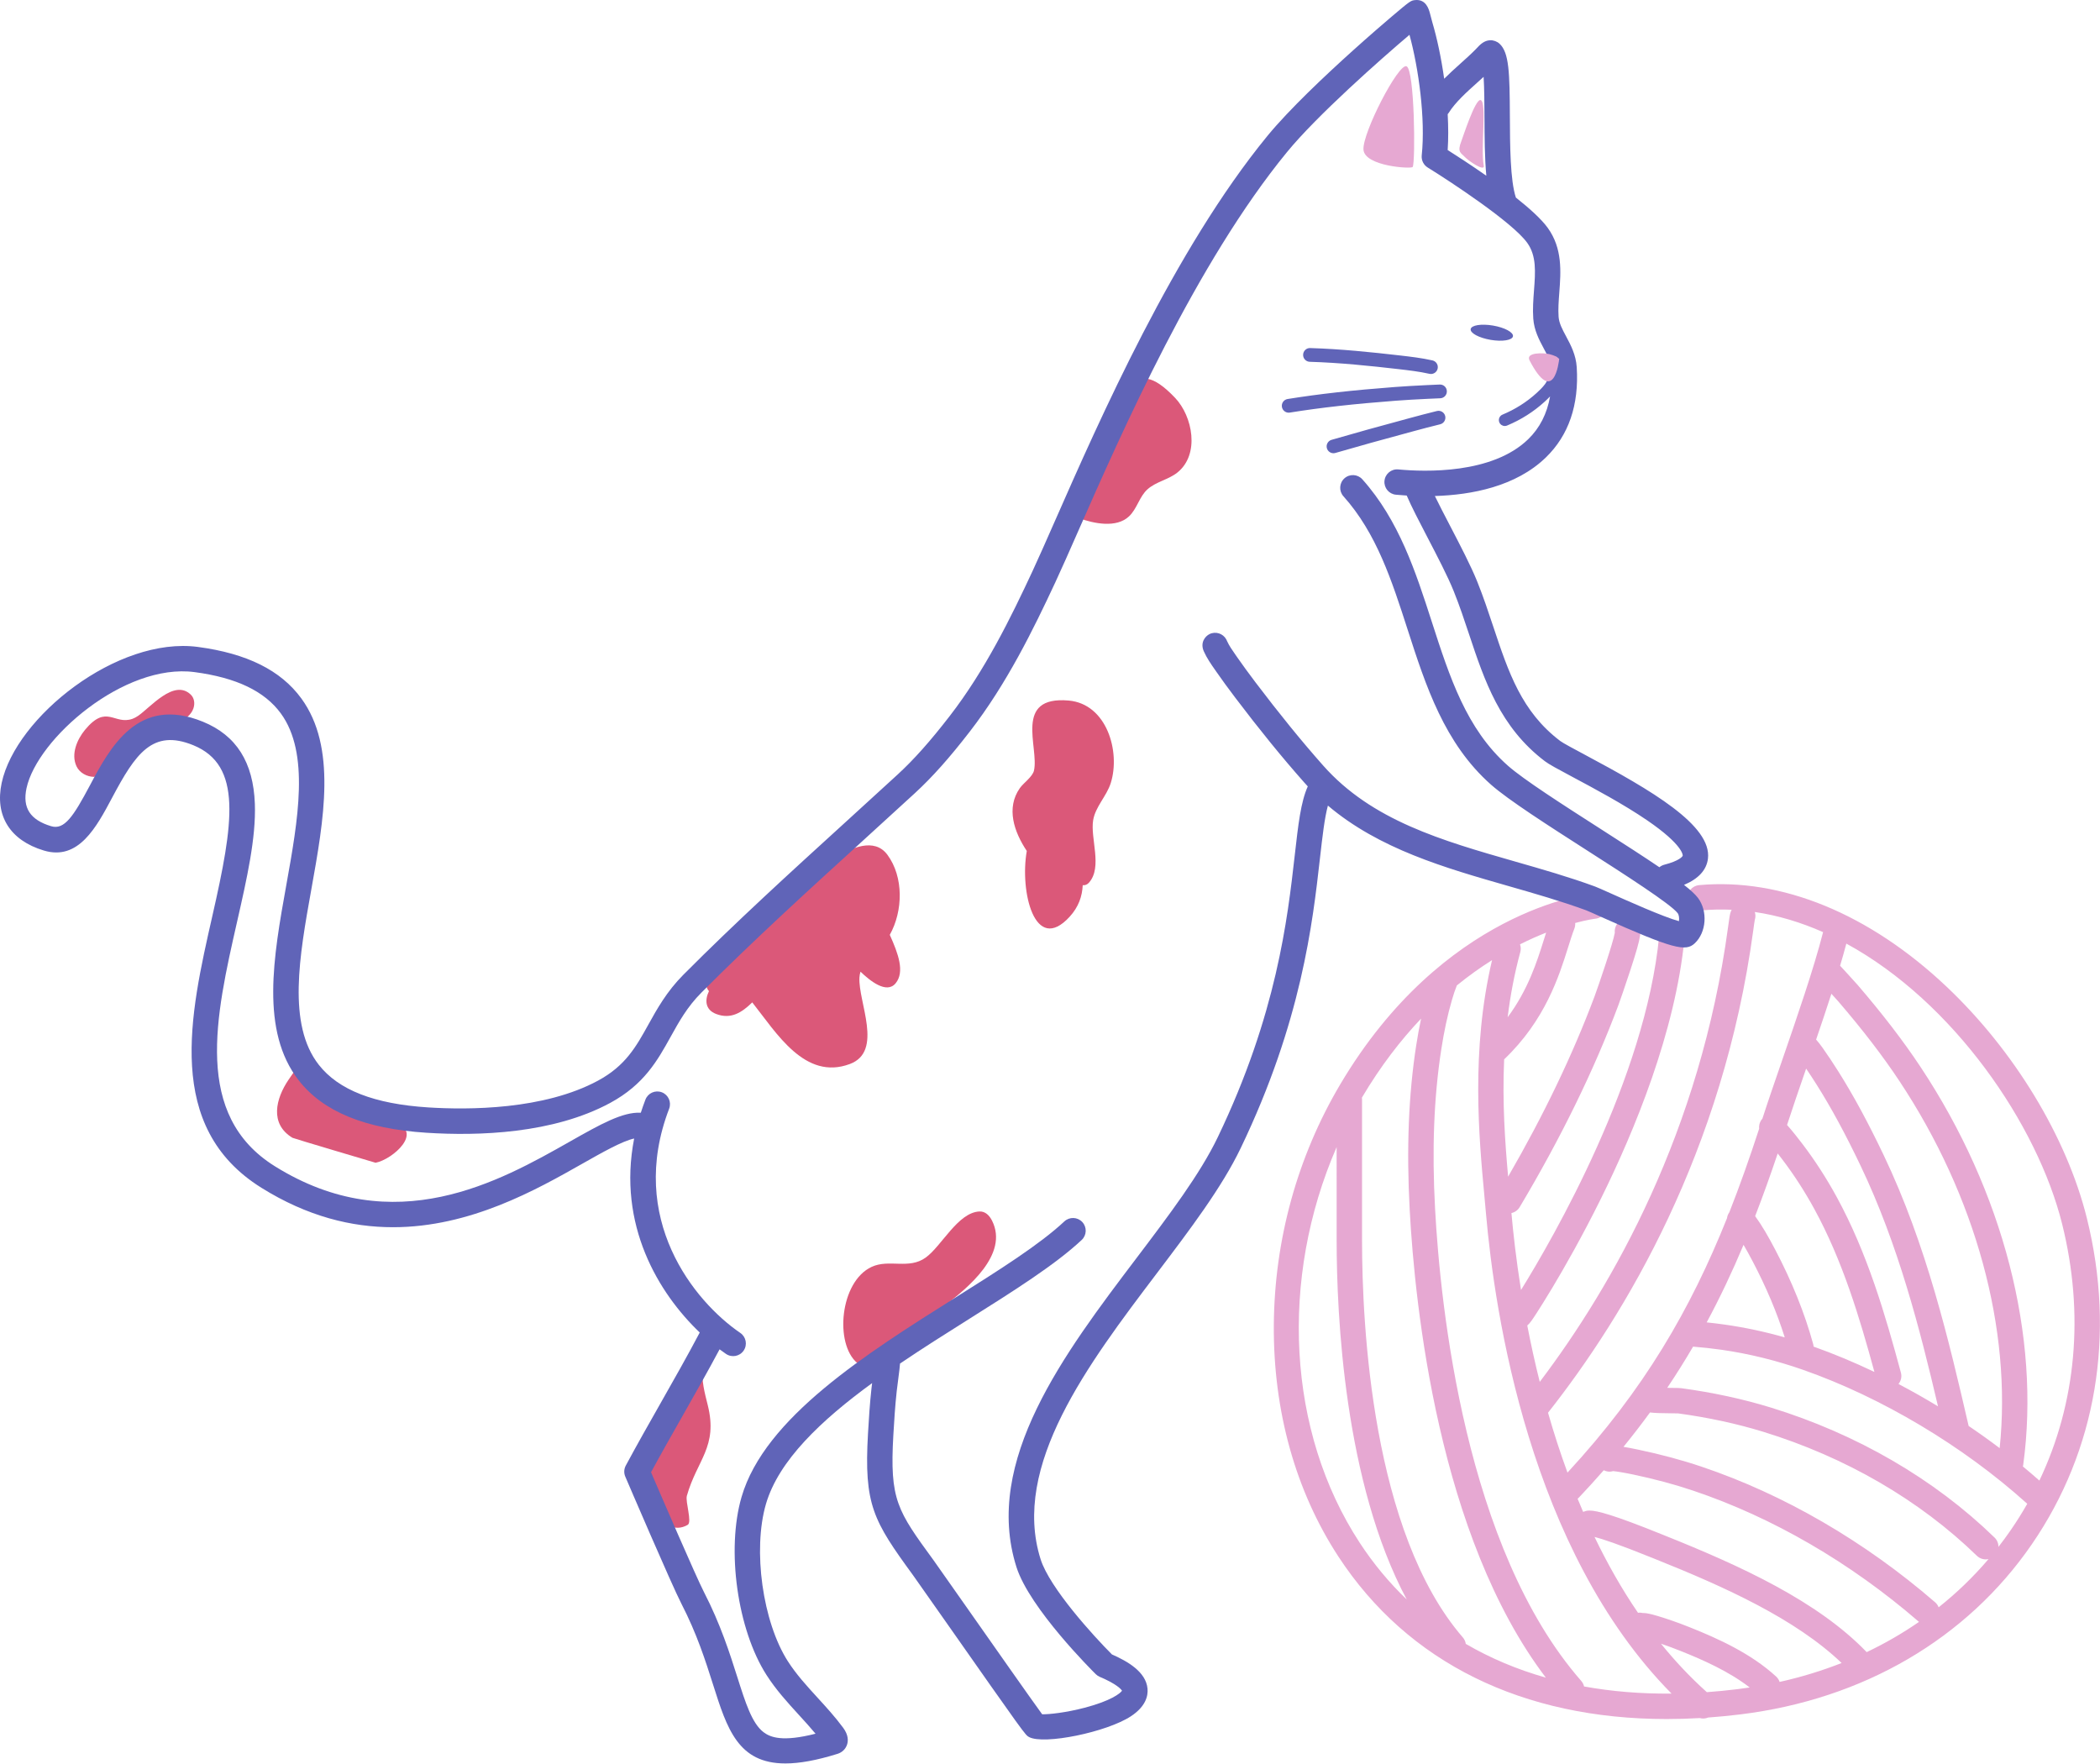 <?xml version="1.0" encoding="UTF-8"?><svg xmlns="http://www.w3.org/2000/svg" xmlns:xlink="http://www.w3.org/1999/xlink" height="590.3" preserveAspectRatio="xMidYMid meet" version="1.0" viewBox="0.0 0.0 702.9 590.3" width="702.9" zoomAndPan="magnify"><defs><clipPath id="a"><path d="M 426 295 L 702.871 295 L 702.871 576 L 426 576 Z M 426 295"/></clipPath><clipPath id="b"><path d="M 0 0 L 572 0 L 572 590.25 L 0 590.25 Z M 0 0"/></clipPath></defs><g><g id="change1_1"><path d="M 361.191 173.34 C 360.824 173.215 360.516 173.219 361.164 173.449 C 366.094 175.227 373.652 176.844 377.902 172.832 C 380.633 170.25 381.352 166.18 384.148 163.719 C 387.027 161.188 391.121 160.555 394.125 158.133 C 401.656 152.055 399.195 139.371 393.344 133.191 C 377.969 116.965 376.527 135.148 371.984 145.477 C 368.816 152.684 364.848 159.527 361.598 166.711 Z M 32.406 259.629 C 32.262 259.785 31.562 260.035 31.492 260.031 C 29.113 260.008 26.648 258.699 25.613 256.5 C 23.68 252.402 25.809 247.484 28.469 244.27 C 35.723 235.508 38.215 242.781 44.355 240.594 C 44.988 240.367 45.598 240.016 46.156 239.645 C 50.227 236.934 58.203 227.113 63.828 232.477 C 65.094 233.684 65.273 235.539 64.73 237.129 C 61.918 245.363 39.984 244.863 32.613 260.387 L 32.406 259.629 C 32.445 259.586 32.441 259.547 32.375 259.523 Z M 343.68 284.828 C 339.418 278.438 336.68 270.461 341.355 263.797 C 342.574 262.055 345.629 259.996 346.094 257.895 C 347.82 250.141 339.117 232.871 357.676 234.48 C 370.441 235.586 375.098 251.539 371.793 262.078 C 370.41 266.484 366.629 270.012 365.891 274.559 C 364.902 280.645 369.078 290.191 364.527 295.402 C 363.914 296.102 363.195 296.367 362.406 296.293 C 362.223 299.992 361.043 303.566 357.988 306.887 C 346.355 319.543 341.285 298.43 343.68 284.828 Z M 237.301 331.746 C 233.969 327.941 239.551 319.238 242.133 317.074 C 246.07 313.773 250.699 311.488 254.613 308.094 C 262.871 300.93 270.121 292.551 279.641 286.941 C 284.793 283.906 292.641 280.156 297.035 286.117 C 302.508 293.539 302.281 304.93 297.824 312.906 C 300.656 319.191 302.91 325.316 299.773 329.129 C 296.73 332.82 291.125 328.211 288.023 325.238 C 287.832 325.844 287.711 326.484 287.668 327.164 C 287.188 335.312 295.793 351.91 284.465 356.137 C 269.402 361.758 259.906 345.746 251.789 335.512 C 248.359 338.871 244.641 341.324 239.641 339.367 C 236.012 337.949 235.863 334.723 237.301 331.746 Z M 101.531 354.828 C 101.426 354.746 100.191 356.062 96.586 361.395 C 92.285 367.742 90.172 376.16 97.891 380.836 C 98.238 381.047 125.688 389.195 125.715 389.191 C 131.52 388.055 141.977 378.727 131.973 375.715 Z M 286.93 456.215 C 279.285 449.816 281.121 428.973 291.742 424.043 C 297.613 421.316 304.207 425.008 309.852 420.922 C 315.207 417.047 320.574 405.891 327.789 405.496 C 329.832 405.387 331.219 406.906 332.066 408.602 C 337.738 419.945 323.766 431.148 316.172 437.043 C 309.473 442.242 303.105 447.645 297.023 453.562 Z M 236.344 456.105 C 236.941 456.262 235.414 457.039 235.316 457.648 C 234.637 461.887 235.895 466.285 236.906 470.367 C 240.359 484.293 233.328 488.574 229.902 500.66 C 229.344 502.637 231.719 509.488 230.188 510.387 C 221.32 515.586 213.238 498.672 213.707 492.129 C 214.074 486.969 217.934 481.781 220.402 477.426 C 223.938 471.188 227.266 464.773 231.113 458.727 L 236.344 456.105" fill="#db5879" fill-rule="evenodd"/></g><g clip-path="url(#a)" id="change2_1"><path d="M 682.609 495.57 C 680.809 493.977 678.969 492.402 677.094 490.855 C 677.141 490.684 677.176 490.504 677.199 490.324 C 683.051 447.43 670.523 398.871 642.824 357.109 C 637.094 348.473 630.207 339.492 621.762 329.656 C 621.18 328.98 619.254 326.875 618.16 325.684 C 617.422 324.879 616.711 324.109 616.184 323.539 C 616.098 323.445 616.004 323.348 615.906 323.242 C 616.672 320.668 617.375 318.188 617.996 315.836 C 653.887 335.387 681.941 376.391 690.23 409.703 C 697.715 439.766 694.965 469.621 682.609 495.57 Z M 673.098 512.043 C 671.75 514.004 670.355 515.91 668.902 517.773 C 668.926 516.641 668.492 515.504 667.617 514.652 C 647.438 495.043 621.527 479.988 592.684 471.117 C 583.375 468.258 573.309 466.082 562.77 464.652 C 562.223 464.578 561.539 464.57 559.656 464.555 C 559.234 464.551 558.668 464.547 558.043 464.535 C 561.117 459.965 563.988 455.371 566.695 450.738 C 569.887 450.992 573.043 451.344 576.094 451.773 C 585.281 453.074 594.516 455.344 603.547 458.512 C 629.797 467.723 657.043 483.98 678.301 503.113 C 678.387 503.191 678.473 503.262 678.559 503.332 C 676.871 506.297 675.051 509.203 673.098 512.043 Z M 648.891 537.988 C 648.648 537.355 648.254 536.773 647.703 536.297 C 624.098 515.879 597.059 500.184 569.516 490.91 C 562.961 488.703 555.852 486.789 548.387 485.227 C 546.379 484.805 544.746 484.496 543.402 484.281 C 546.523 480.445 549.48 476.609 552.277 472.77 C 553.949 472.984 556.254 473.023 559.578 473.055 C 560.387 473.062 561.379 473.07 561.703 473.086 C 571.758 474.453 581.34 476.523 590.188 479.242 C 617.746 487.719 642.473 502.07 661.691 520.746 C 662.762 521.785 664.234 522.148 665.59 521.844 C 660.547 527.77 654.961 533.16 648.891 537.988 Z M 624.809 552.988 C 608.344 535.887 582.621 524.133 557.246 513.973 L 556.48 513.664 C 540.062 507.02 534.539 505.602 532.023 505.602 C 531.078 505.602 530.555 505.801 530.039 506 C 529.992 506.02 529.945 506.035 529.902 506.059 C 529.27 504.594 528.652 503.121 528.051 501.656 C 528.203 501.535 528.348 501.402 528.484 501.254 C 531.375 498.195 534.141 495.152 536.797 492.113 C 537.254 492.348 537.766 492.504 538.309 492.559 C 538.879 492.617 539.438 492.559 539.953 492.402 C 541.059 492.5 543.504 492.887 546.648 493.543 C 553.781 495.039 560.562 496.863 566.805 498.969 C 593.309 507.891 619.363 523.023 642.145 542.727 C 642.199 542.777 642.258 542.824 642.316 542.871 C 636.809 546.68 630.961 550.059 624.809 552.988 Z M 595.664 562.961 C 595.445 562.297 595.055 561.676 594.504 561.168 C 586.109 553.465 575.234 548.531 565.703 544.719 C 561.949 543.215 558.277 541.922 554.797 540.879 C 553.812 540.586 552.496 540.215 551.066 539.973 C 550.73 539.918 550.41 539.898 550.113 539.898 C 550.027 539.898 549.945 539.902 549.863 539.902 C 549.336 539.77 548.789 539.738 548.254 539.809 C 542.734 531.73 537.922 523.188 533.715 514.434 C 536.043 515.016 541.352 516.711 553.293 521.543 L 554.086 521.863 C 577.41 531.199 600.969 541.867 616.422 556.633 C 609.789 559.242 602.859 561.363 595.664 562.961 Z M 581.473 565.398 C 578.039 565.82 574.652 566.148 571.309 566.391 C 565.734 561.402 560.629 555.953 555.949 550.168 C 558.094 550.895 560.301 551.711 562.543 552.609 C 570.18 555.66 578.711 559.461 585.652 564.824 C 584.27 565.035 582.875 565.227 581.473 565.398 Z M 530.211 564.488 C 530.059 563.82 529.746 563.18 529.262 562.629 C 490.434 518.246 482.109 437.277 480.336 404.527 C 479.262 384.699 479.941 367.27 482.418 351.234 C 483.363 345.121 484.523 339.734 485.969 334.758 C 486.555 332.73 487.074 331.195 487.633 329.832 C 491.652 326.562 495.609 323.762 499.414 321.367 C 492.316 351.531 495.016 380.605 496.836 400.191 C 497.031 402.285 497.215 404.289 497.379 406.188 C 500.262 439.363 512.023 518.883 559.492 566.871 C 549.25 566.973 539.465 566.156 530.211 564.488 Z M 490.617 550.227 C 490.508 549.453 490.176 548.695 489.625 548.062 C 459.188 512.879 455.898 443.422 455.895 415.191 L 455.891 368.008 C 455.891 367.797 455.875 367.594 455.848 367.391 C 455.855 367.379 455.859 367.371 455.867 367.359 C 462.105 356.82 468.844 348.125 475.66 340.945 C 475.051 343.793 474.508 346.777 474.02 349.938 C 471.449 366.559 470.742 384.566 471.848 404.988 C 473.586 437.059 481.504 514.227 517.414 561.531 C 507.785 558.793 498.824 555.016 490.617 550.227 Z M 455.105 516.367 C 430.781 479.18 428.246 427.938 447.391 383.945 L 447.395 415.191 C 447.398 440.125 449.945 496.246 470.844 535.355 C 464.973 529.742 459.711 523.41 455.105 516.367 Z M 586.84 311.418 C 587.039 309.934 587.246 308.395 587.352 307.91 C 587.645 307.02 587.625 306.094 587.352 305.258 C 595.188 306.41 602.836 308.734 610.215 311.996 C 607.156 324.031 601.496 340.434 596.457 355.043 C 594.004 362.156 591.684 368.879 589.922 374.363 C 589.918 374.379 589.914 374.391 589.91 374.402 C 589.238 375.148 588.824 376.121 588.789 377.156 C 588.781 377.371 588.789 377.582 588.816 377.789 C 585.637 387.52 582.367 396.812 578.828 405.789 C 578.414 406.359 578.145 407.031 578.055 407.738 C 565.836 438.234 550.344 465.105 524.66 492.898 C 522.195 486.176 520.035 479.461 518.145 472.859 C 543.996 440.07 576.789 385.531 586.84 311.418 Z M 597.379 447.641 C 590.719 445.742 583.992 444.309 577.285 443.359 C 575.309 443.078 573.289 442.832 571.25 442.621 C 575.793 434.176 579.852 425.559 583.59 416.66 C 584.582 418.344 585.566 420.152 586.613 422.141 C 591.16 430.785 594.773 439.344 597.379 447.641 Z M 594.137 418.184 C 591.895 413.926 589.902 410.402 587.469 407.051 C 590.105 400.258 592.602 393.281 595.023 386.082 C 595.555 386.766 596.062 387.426 596.543 388.055 C 600.461 393.203 604.074 398.797 607.285 404.676 C 616.715 421.934 622.441 440.996 627.391 459.207 C 620.617 455.98 613.793 453.129 607.027 450.727 C 607.012 450.434 606.965 450.133 606.883 449.836 C 604.074 439.574 599.785 428.926 594.137 418.184 Z M 636.262 459.453 C 631.023 440.016 625.047 419.457 614.746 400.602 C 611.332 394.348 607.48 388.395 603.309 382.906 C 601.84 380.98 600.098 378.742 598.152 376.539 C 599.871 371.215 602.117 364.699 604.492 357.816 C 604.508 357.77 604.523 357.727 604.539 357.684 C 605.695 359.375 606.871 361.168 608.094 363.113 C 612.988 370.871 617.652 379.48 622.773 390.203 C 635.383 416.598 642.629 444.895 648.68 470.723 C 644.336 468.086 639.914 465.586 635.453 463.246 C 636.285 462.223 636.633 460.824 636.262 459.453 Z M 615.312 335.195 C 623.527 344.762 630.207 353.465 635.738 361.809 C 661.348 400.422 673.461 444.941 669.316 484.711 C 665.938 482.156 662.473 479.68 658.934 477.289 C 652.352 448.844 644.848 416.695 630.445 386.539 C 625.176 375.512 620.359 366.629 615.285 358.578 C 613.48 355.715 611.773 353.152 610.066 350.746 C 609.262 349.609 608.535 348.695 607.879 347.965 C 609.633 342.832 611.375 337.645 612.992 332.625 C 614.047 333.781 614.992 334.82 615.312 335.195 Z M 508.77 316.078 C 511.887 314.512 514.82 313.223 517.508 312.164 C 517.262 312.934 517.012 313.723 516.762 314.523 C 514.461 321.836 511.504 331.238 504.633 340.484 C 505.512 333.34 506.867 326.023 508.875 318.629 C 509.109 317.754 509.055 316.871 508.77 316.078 Z M 698.48 407.648 C 691.742 380.582 674.172 351.621 651.477 330.188 C 625.68 305.828 596.289 293.77 568.723 296.262 C 566.383 296.469 564.66 298.535 564.871 300.871 C 565.082 303.211 567.156 304.934 569.484 304.727 C 572.883 304.422 576.254 304.352 579.605 304.508 C 579.516 304.664 579.438 304.836 579.367 305.012 C 579.008 305.906 578.859 307.008 578.414 310.277 C 569.121 378.809 539.871 430.164 515.375 462.539 C 513.742 456.023 512.363 449.695 511.199 443.664 C 512.125 442.91 512.992 441.57 514.34 439.488 C 515.457 437.758 517.285 434.867 519.637 430.945 C 523.586 424.355 529.621 413.816 535.926 401.055 C 546.984 378.672 560.801 345.402 563.82 314.023 C 564.043 311.684 562.332 309.609 559.996 309.383 C 557.641 309.152 555.582 310.871 555.359 313.207 C 550.766 360.914 519.867 414.426 509.105 431.781 C 507.496 421.711 506.508 412.891 505.898 406.027 C 507.008 405.785 508.02 405.105 508.648 404.051 C 522.426 380.957 533.535 358.242 541.66 336.539 C 542.012 335.602 543.988 329.996 545.785 324.465 C 549.594 312.742 549.629 311.207 548.129 309.195 C 546.723 307.316 544.062 306.93 542.18 308.336 C 540.926 309.273 540.336 310.77 540.5 312.223 C 539.961 315.469 534.957 330.203 533.699 333.559 C 526.438 352.953 516.723 373.207 504.789 393.84 C 503.766 382.363 502.805 368.984 503.461 354.578 C 517.188 341.5 521.809 326.805 524.871 317.074 C 525.625 314.664 526.281 312.582 526.961 310.828 C 527.203 310.207 527.289 309.559 527.234 308.938 C 531.383 307.82 533.891 307.516 534.051 307.496 C 536.383 307.258 538.082 305.172 537.84 302.836 C 537.602 300.504 535.516 298.801 533.18 299.043 C 531.148 299.25 483.016 304.809 448.551 363.027 C 434.25 387.191 426.578 415 426.367 443.453 C 426.156 472.246 433.637 499.07 447.992 521.023 C 471.223 556.535 509.703 575.387 557.867 575.387 C 561.504 575.387 565.195 575.281 568.938 575.062 C 569.859 575.32 570.848 575.258 571.727 574.883 C 575.273 574.629 578.867 574.281 582.508 573.836 C 623.652 568.781 658.312 548.551 680.102 516.863 C 701.672 485.488 708.199 446.703 698.48 407.648" fill="#e6a8d2"/></g><g clip-path="url(#b)" id="change3_1"><path d="M 492.258 110.156 C 492.48 108.836 495.836 108.305 499.738 108.969 C 503.645 109.633 506.633 111.246 506.406 112.566 C 506.184 113.887 502.828 114.418 498.926 113.754 C 495.02 113.09 492.031 111.477 492.258 110.156 Z M 473.066 144.348 C 462.602 147.168 454.551 149.406 446.969 151.609 C 446.754 151.672 446.539 151.699 446.328 151.699 C 445.336 151.699 444.426 151.051 444.133 150.051 C 443.781 148.84 444.48 147.57 445.691 147.219 C 453.309 145.008 461.383 142.762 471.875 139.934 C 474.73 139.164 477.805 138.344 480.961 137.57 C 482.188 137.27 483.426 138.02 483.727 139.246 C 484.027 140.473 483.277 141.711 482.051 142.012 C 478.938 142.773 475.895 143.586 473.066 144.348 Z M 436.172 118.73 C 436.207 117.461 437.281 116.438 438.539 116.5 C 448.723 116.805 459 117.871 468.59 118.977 C 472.148 119.387 475.824 119.812 479.465 120.633 C 480.703 120.914 481.48 122.145 481.199 123.383 C 480.957 124.453 480.012 125.18 478.957 125.18 C 478.789 125.18 478.621 125.16 478.449 125.121 C 475.055 124.355 471.5 123.945 468.062 123.547 C 458.574 122.453 448.414 121.398 438.402 121.098 C 437.129 121.059 436.133 120 436.172 118.73 Z M 467.156 134.129 C 453.316 135.176 442.055 136.434 431.707 138.098 C 431.586 138.117 431.461 138.129 431.34 138.129 C 430.23 138.129 429.254 137.32 429.074 136.191 C 428.871 134.938 429.723 133.758 430.977 133.555 C 441.453 131.871 452.84 130.598 466.809 129.543 C 470.027 129.301 473.496 129.094 477.727 128.895 L 479.676 128.809 C 480.41 128.777 481.141 128.746 481.875 128.711 C 483.168 128.652 484.223 129.629 484.281 130.898 C 484.344 132.164 483.367 133.242 482.098 133.305 C 481.355 133.344 480.613 133.371 479.871 133.406 L 477.941 133.488 C 473.754 133.688 470.328 133.891 467.156 134.129 Z M 563.234 286.379 C 563.195 286.695 562.039 288.152 557.082 289.43 C 556.453 289.594 555.891 289.887 555.422 290.277 C 550.258 286.777 543.703 282.555 535.863 277.531 C 523.141 269.379 509.984 260.945 504.699 256.273 C 490.824 244.008 485.211 226.609 479.266 208.188 C 473.867 191.465 468.285 174.168 456 160.438 C 454.434 158.688 451.746 158.543 450 160.105 C 448.25 161.672 448.102 164.359 449.664 166.105 C 460.75 178.492 465.812 194.184 471.176 210.801 C 477.211 229.496 483.449 248.832 499.07 262.641 C 504.848 267.75 518.281 276.359 531.277 284.688 C 543.738 292.676 559.25 302.617 561.543 305.652 C 561.988 306.238 562.117 307.395 561.961 308.324 C 556.855 306.969 543.887 301.152 539.277 299.082 C 536.27 297.734 534.66 297.016 533.848 296.715 C 525.227 293.551 516.121 290.945 507.316 288.422 C 482.555 281.328 459.168 274.629 442.883 256.238 C 435.668 248.094 428.258 238.98 420.227 228.383 C 417.883 225.285 415.867 222.52 414.066 219.93 L 413.625 219.297 C 412.531 217.727 411.395 216.105 410.715 214.582 C 410.641 214.387 410.555 214.199 410.453 214.012 C 409.352 212.016 406.859 211.23 404.82 212.25 C 403.352 212.984 401.641 215.133 402.941 218.02 C 403.953 220.293 405.391 222.352 406.66 224.164 L 407.086 224.777 C 408.953 227.469 411.035 230.324 413.453 233.516 C 421.613 244.289 429.16 253.566 436.52 261.875 C 436.922 262.328 437.324 262.777 437.734 263.215 C 435.395 268.41 434.539 275.961 433.367 286.301 C 430.965 307.496 427.336 339.535 407.613 380.625 C 401.66 393.023 391.32 406.68 380.375 421.137 C 356.277 452.957 328.969 489.023 340.215 524.496 C 344.633 538.422 365.875 559.484 366.777 560.375 C 367.156 560.75 367.605 561.051 368.102 561.262 C 373.789 563.676 375.23 565.391 375.555 565.906 C 374.941 566.828 371.812 569.301 363.098 571.59 C 356.758 573.254 351.148 573.844 348.824 573.793 C 345.207 568.852 331.43 549.211 322.863 537.004 C 317.309 529.082 313.293 523.359 312.531 522.316 C 300.309 505.562 297.762 502.078 299.016 480.324 C 299.289 475.625 299.598 470.617 300.148 465.613 C 300.195 465.172 300.316 464.242 300.461 463.133 C 300.656 461.637 300.891 459.828 301.059 458.383 C 301.137 457.699 301.215 457.035 301.25 456.402 C 308.902 451.219 316.844 446.219 324.516 441.391 C 339.262 432.105 353.191 423.332 362.055 415.035 C 363.77 413.434 363.859 410.742 362.258 409.027 C 360.652 407.316 357.965 407.227 356.25 408.828 C 347.977 416.57 334.379 425.133 319.984 434.195 C 289.957 453.105 255.926 474.535 248.207 501.062 C 243.066 518.723 246.812 545.449 256.559 560.641 C 259.789 565.684 263.656 569.91 267.395 574.004 C 269.34 576.129 271.211 578.176 272.973 580.297 C 261.98 583.102 257.891 581.555 255.566 579.785 C 251.707 576.84 249.535 569.992 246.785 561.324 C 244.281 553.441 241.168 543.629 235.605 532.844 C 232.934 527.668 221.129 500.262 217.914 492.781 C 221.363 486.422 224.984 480.039 228.5 473.852 C 232.613 466.605 236.84 459.156 240.852 451.637 C 241.582 452.184 242.301 452.695 243.004 453.176 C 244.945 454.5 247.59 454 248.91 452.062 C 250.234 450.121 249.734 447.48 247.797 446.156 C 232.312 435.59 209.867 407.891 223.973 371.094 C 224.812 368.902 223.715 366.445 221.523 365.605 C 219.332 364.77 216.875 365.863 216.035 368.055 C 215.469 369.531 214.953 370.996 214.488 372.449 C 208.438 372.094 200.879 376.359 190.73 382.109 C 167.359 395.352 132.039 415.359 91.973 390.344 C 64.645 373.273 72.129 340.332 79.367 308.473 C 82.633 294.098 85.719 280.52 85.305 269.047 C 84.797 255.129 79.109 246.137 67.91 241.566 C 46.152 232.68 36.84 250.191 30.043 262.977 C 24.602 273.203 21.559 277.879 17.121 276.543 C 10.082 274.43 7.461 270.383 8.875 263.816 C 12.438 247.273 41.574 221.836 65.125 224.965 C 79.121 226.824 88.566 231.352 94.004 238.797 C 103.742 252.145 99.727 274.523 95.844 296.168 C 91.523 320.23 87.059 345.109 100.016 361.648 C 108.203 372.102 122.176 377.824 142.727 379.148 C 160.281 380.277 185.203 379.461 204.234 369.164 C 215.602 363.016 220.102 354.906 224.453 347.062 C 227.32 341.895 230.031 337.012 234.738 332.277 C 252.145 314.789 270.594 297.988 288.434 281.742 C 294.363 276.34 300.301 270.934 306.227 265.48 C 312.078 260.094 317.754 253.73 324.621 244.848 C 336.996 228.848 345.891 210.652 353.258 194.852 C 355.344 190.379 357.895 184.582 360.848 177.871 C 375.645 144.254 400.414 87.984 430.75 50.938 C 440.836 38.617 462.215 19.754 471.773 11.648 C 474.844 22.867 477.16 39.746 475.875 52.008 C 475.707 53.633 476.48 55.211 477.871 56.07 C 485.449 60.746 506.207 74.391 511.164 81.25 C 514.324 85.629 513.922 90.984 513.453 97.191 C 513.219 100.266 512.98 103.445 513.207 106.633 C 513.492 110.598 515.191 113.773 516.691 116.574 C 517.996 119.02 519.129 121.129 519.273 123.469 C 519.328 124.367 519.352 125.242 519.355 126.105 C 518.891 126.207 518.453 126.465 518.152 126.867 C 518.07 126.98 517.996 127.098 517.941 127.223 C 517.836 127.398 517.711 127.613 517.656 127.73 C 517.527 128.004 517.348 128.293 517.125 128.594 C 516.297 129.703 515.211 130.738 514.363 131.512 C 511.012 134.57 507.16 137.012 502.914 138.777 C 501.902 139.195 501.426 140.355 501.844 141.367 C 502.16 142.129 502.898 142.59 503.676 142.59 C 503.93 142.59 504.188 142.539 504.434 142.438 C 509.102 140.496 513.344 137.809 517.035 134.441 C 517.574 133.945 518.203 133.348 518.832 132.688 C 517.82 138.461 515.375 143.266 511.496 147.027 C 499.453 158.695 477.09 157.977 468.035 157.125 C 465.676 156.898 463.625 158.621 463.402 160.957 C 463.184 163.293 464.898 165.367 467.238 165.586 C 468.359 165.691 469.57 165.789 470.848 165.867 C 472.457 169.621 475.07 174.645 477.832 179.945 C 481.156 186.332 484.594 192.938 486.578 197.867 C 488.523 202.699 490.172 207.652 491.766 212.441 C 496.832 227.68 502.078 243.434 517.121 254.809 C 518.5 255.852 521.254 257.336 526.41 260.09 C 533.578 263.914 543.391 269.152 551.309 274.562 C 563.5 282.891 563.238 286.344 563.234 286.379 Z M 484.859 37.836 C 487.133 34.219 490.875 30.863 494.492 27.617 C 495.188 26.992 495.891 26.363 496.586 25.723 C 496.832 29.605 496.855 34.789 496.875 39.031 C 496.906 45.859 496.938 52.816 497.492 58.816 C 492.254 55.152 487.371 52.004 484.559 50.227 C 484.812 46.398 484.785 42.332 484.562 38.223 C 484.66 38.094 484.773 37.977 484.859 37.836 Z M 571.676 287.387 C 573 276.297 552.914 264.598 530.414 252.59 C 526.848 250.688 523.16 248.719 522.246 248.027 C 509.309 238.246 504.914 225.043 499.828 209.758 C 498.195 204.848 496.504 199.77 494.465 194.695 C 492.324 189.379 488.789 182.59 485.371 176.02 C 483.5 172.426 481.695 168.961 480.273 166.023 C 492.551 165.656 507.367 162.863 517.41 153.129 C 525.062 145.715 528.547 135.555 527.758 122.938 C 527.496 118.75 525.738 115.465 524.184 112.562 C 522.926 110.211 521.84 108.184 521.684 106.023 C 521.5 103.465 521.707 100.73 521.926 97.832 C 522.445 90.961 523.035 83.168 518.055 76.273 C 515.926 73.328 511.945 69.734 507.387 66.129 C 505.477 60.414 505.418 48.598 505.375 38.992 C 505.305 24.25 505.141 17.605 501.902 14.621 C 501.07 13.855 499.879 13.426 498.746 13.473 C 496.77 13.559 495.438 14.855 494.02 16.414 L 494.004 16.438 C 492.445 18.031 490.684 19.613 488.816 21.289 C 486.988 22.93 485.137 24.602 483.387 26.355 C 482.391 19.285 480.957 12.656 479.438 7.531 L 479.27 6.902 C 479.102 6.258 478.855 5.312 478.641 4.523 C 478.246 3.062 477.32 -0.363 473.617 0.031 C 472.223 0.199 472.109 0.211 465.781 5.582 C 463.441 7.57 458.648 11.684 452.844 16.906 C 443.785 25.062 431.457 36.652 424.172 45.551 C 393.102 83.496 368.039 140.43 353.07 174.449 C 350.137 181.113 347.602 186.867 345.555 191.258 C 338.383 206.645 329.734 224.34 317.898 239.648 C 311.332 248.137 305.957 254.176 300.469 259.227 C 294.555 264.668 288.629 270.066 282.707 275.457 C 264.793 291.773 246.27 308.645 228.715 326.281 C 223.172 331.852 219.902 337.742 217.02 342.938 C 212.918 350.336 209.375 356.723 200.191 361.691 C 182.027 371.516 156.734 371.527 143.27 370.664 C 125.277 369.508 113.316 364.844 106.707 356.406 C 96.098 342.863 100.223 319.887 104.211 297.668 C 108.41 274.266 112.75 250.066 100.867 233.785 C 93.992 224.363 82.668 218.723 66.246 216.539 C 39.297 212.949 5.312 239.98 0.566 262.027 C -1.801 273.02 3.34 281.277 14.676 284.684 C 26.27 288.172 32.262 276.902 37.547 266.965 C 45.328 252.336 51.035 243.855 64.695 249.434 C 81.227 256.188 78.137 275.531 71.078 306.59 C 63.551 339.727 55.016 377.285 87.473 397.551 C 102.91 407.195 117.758 410.77 131.551 410.766 C 157.391 410.766 179.539 398.219 194.922 389.504 C 201.527 385.762 208.32 381.91 212.262 381.078 C 206.609 410.012 220.418 432.852 234.215 446.012 C 230.008 453.98 225.488 461.938 221.109 469.652 C 217.238 476.469 213.234 483.52 209.453 490.559 C 208.844 491.699 208.781 493.055 209.293 494.242 C 209.926 495.723 224.828 530.496 228.051 536.742 C 233.285 546.887 236.152 555.922 238.684 563.895 C 243.363 578.656 247.039 590.25 262.887 590.25 C 267.547 590.25 273.262 589.246 280.359 587.027 C 281.887 586.547 283.043 585.418 283.527 583.934 C 283.926 582.715 284.023 580.75 282.227 578.32 C 279.535 574.68 276.555 571.418 273.672 568.266 C 270.012 564.266 266.555 560.484 263.711 556.055 C 255.266 542.883 251.902 518.785 256.367 503.438 C 260.613 488.852 274.84 475.395 291.914 462.945 C 291.812 463.719 291.734 464.344 291.699 464.688 C 291.125 469.895 290.809 475.023 290.531 479.836 C 289.152 503.719 292.266 508.961 305.664 527.328 C 306.379 528.305 310.793 534.598 315.906 541.887 C 343.148 580.715 343.148 580.715 344.43 581.41 C 349.391 584.086 370.445 579.793 378.559 574.441 C 383.527 571.16 384.309 567.609 384.09 565.207 C 383.574 559.535 377.258 555.988 372.184 553.766 C 366.062 547.637 351.363 531.531 348.316 521.93 C 338.402 490.648 364.301 456.445 387.148 426.27 C 398.363 411.461 408.953 397.473 415.277 384.301 C 435.621 341.918 439.348 309.023 441.812 287.254 C 442.641 279.961 443.332 273.848 444.469 269.645 C 461.613 284.172 483.609 290.473 504.977 296.594 C 513.633 299.074 522.59 301.641 530.918 304.695 C 531.488 304.906 533.582 305.844 535.797 306.84 C 560.234 317.801 564.25 318.555 567.254 315.738 C 571.172 312.066 571.672 304.957 568.324 300.527 C 567.445 299.363 565.879 297.922 563.664 296.188 C 568.531 294.133 571.219 291.188 571.676 287.387" fill="#6064b8" fill-rule="evenodd"/></g><g id="change2_2"><path d="M 495.574 33.488 C 493.777 33.047 489.625 46.012 489.141 47.23 C 487.648 50.992 489.035 51.16 490.238 52.48 C 491.488 53.848 497.078 57.656 496.637 55.43 C 495.523 49.836 497.766 34.027 495.574 33.488 Z M 470.766 22.176 C 468.02 21.203 456.023 44.449 456.371 50.066 C 456.719 55.684 472.445 56.605 472.852 55.883 C 473.805 54.191 473.512 23.145 470.766 22.176 Z M 520.926 119.352 C 521.227 119.492 521.801 120.141 521.895 120.07 C 521.766 121.297 520.012 136.121 511.965 120.633 C 510.527 117.863 516.723 118.078 518.551 118.523 C 519.363 118.723 520.168 119 520.926 119.352" fill="#e6a8d2"/></g></g></svg>